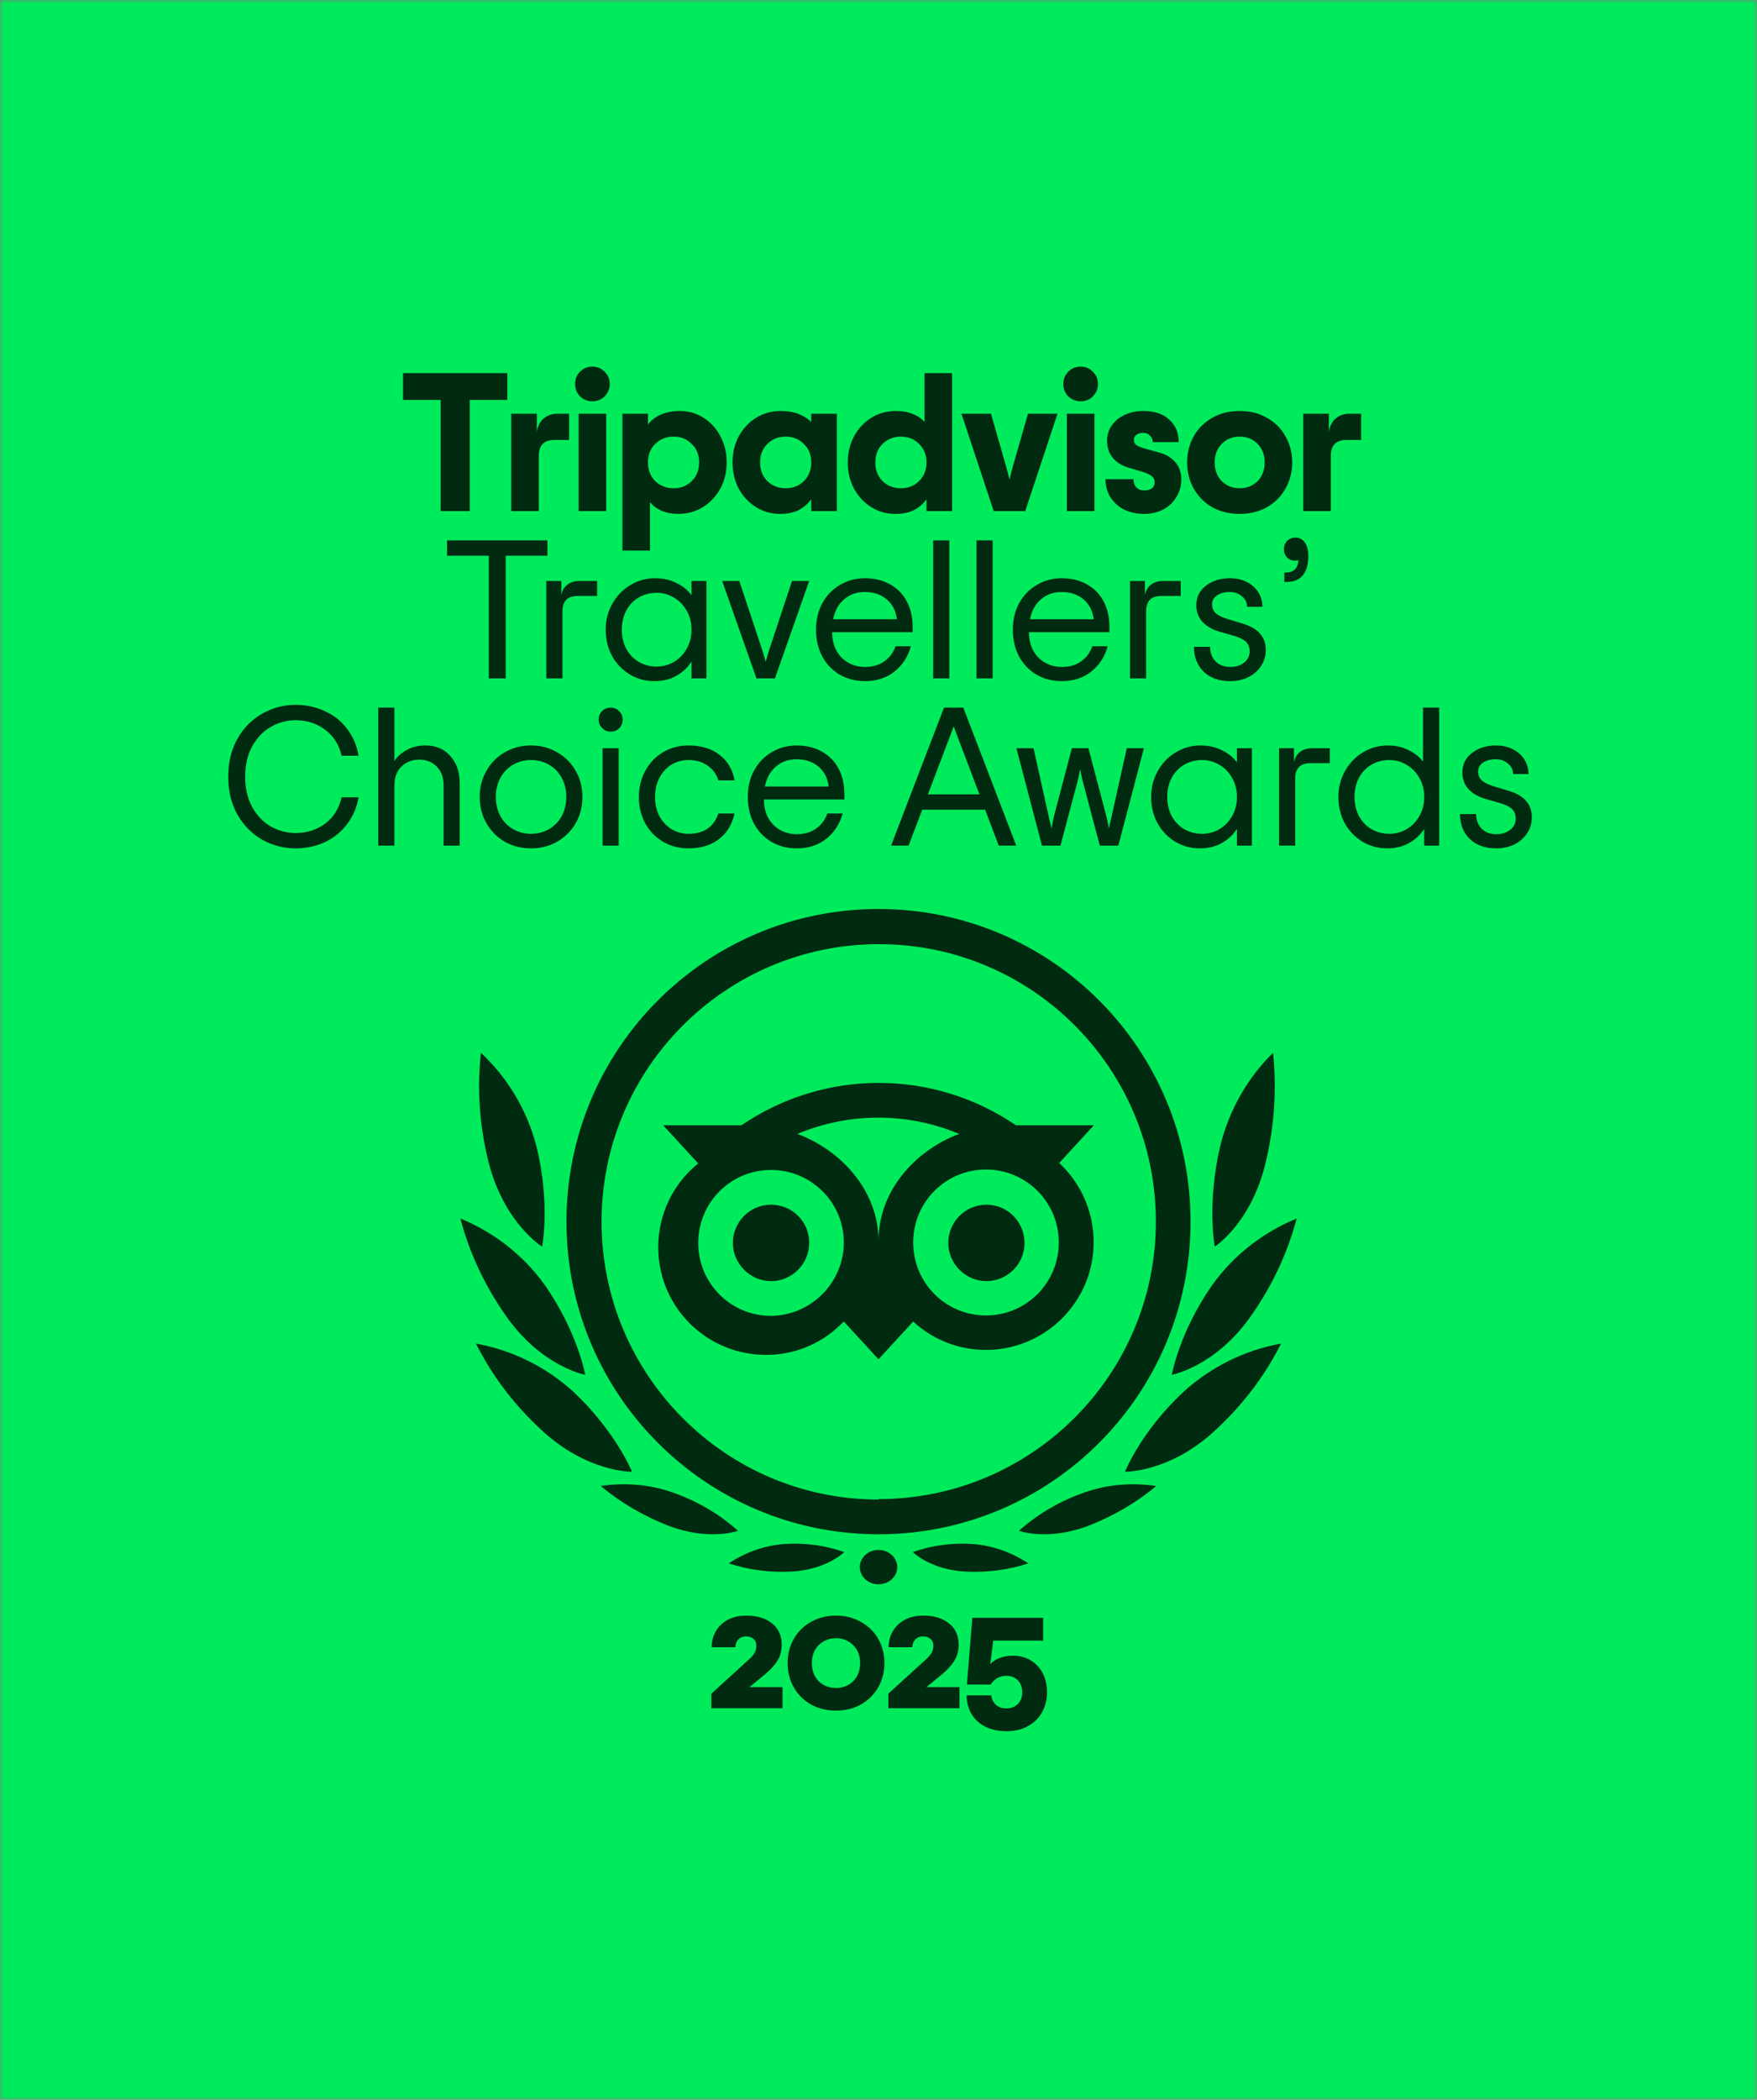 <svg width="226" height="270" viewBox="0 0 226 270" fill="none" xmlns="http://www.w3.org/2000/svg">
<rect x="0" y="0" width="226" height="270" fill="#808080" stroke="none"/>
<g clip-path="url(#clip0_3165_18841)">
<mask id="mask0_3165_18841" style="mask-type:luminance" maskUnits="userSpaceOnUse" x="0" y="0" width="226" height="270">
<path d="M226 0H0V270H226V0Z" fill="white"/>
</mask>
<g mask="url(#mask0_3165_18841)">
<path d="M226 0H0V292.771H226V0Z" fill="white"/>
<path d="M226 0H0V292.771H226V0Z" fill="#00EB5B"/>
</g>
<path d="M113.002 203.715C114.332 203.715 115.41 202.726 115.41 201.505C115.41 200.283 114.332 199.293 113.002 199.293C111.672 199.293 110.594 200.283 110.594 201.505C110.594 202.726 111.672 203.715 113.002 203.715Z" fill="#002B11"/>
<path d="M113 116.881C90.813 116.881 72.863 134.86 72.863 157.082C72.863 179.304 90.813 197.283 113 197.283C135.186 197.283 153.136 179.304 153.136 157.082C153.136 134.86 135.186 116.881 113 116.881ZM113 192.817C93.322 192.817 77.379 176.791 77.379 157.082C77.379 137.372 93.377 121.404 113.055 121.404C132.734 121.404 148.677 137.372 148.677 157.082C148.677 176.791 132.678 192.76 113 192.76V192.817ZM104.081 159.818C104.081 162.554 101.851 164.732 99.175 164.732C96.499 164.732 94.269 162.498 94.269 159.818C94.269 157.137 96.443 154.904 99.175 154.904C101.907 154.904 104.081 157.082 104.081 159.762V159.818ZM131.786 159.818C131.786 162.554 129.557 164.732 126.881 164.732C124.205 164.732 121.975 162.498 121.975 159.818C121.975 157.137 124.149 154.904 126.881 154.904C129.612 154.904 131.731 157.082 131.786 159.762V159.818ZM136.19 149.601L140.705 144.686H130.671C120.024 137.428 106.032 137.428 95.384 144.686H85.294L89.81 149.601C83.845 154.402 82.953 163.168 87.747 169.086C92.541 175.005 101.293 175.954 107.202 171.153C107.648 170.761 108.094 170.371 108.54 169.924L113 174.781L117.46 169.924C123.09 175.116 131.841 174.726 137.026 169.086C142.21 163.447 141.82 154.681 136.19 149.489V149.601ZM99.175 169.198C93.991 169.198 89.81 165.01 89.81 159.818C89.81 154.625 93.991 150.438 99.175 150.438C104.359 150.438 108.54 154.625 108.54 159.762C108.54 164.899 104.359 169.143 99.175 169.198ZM113 159.539C113 153.341 108.484 148.036 102.575 145.803C109.209 143.011 116.734 143.011 123.369 145.803C117.46 148.036 113 153.341 113 159.539ZM126.824 169.143C121.641 169.143 117.46 164.955 117.46 159.762C117.46 154.569 121.641 150.382 126.824 150.382C132.009 150.382 136.19 154.569 136.19 159.762C136.19 164.955 132.009 169.143 126.824 169.143Z" fill="#002B11"/>
<path d="M81.291 189.242C81.291 189.242 79.217 184.085 73.723 178.927C70.192 175.732 65.875 173.602 61.223 172.761C63.297 176.909 66.156 180.665 69.631 183.86C75.517 189.354 81.291 189.242 81.291 189.242Z" fill="#002B11"/>
<path d="M94.938 196.836C92.641 194.787 89.962 193.179 87.119 192.127C84.002 190.908 80.612 190.576 77.277 191.074C79.847 193.235 82.745 194.898 85.807 196.116C91.165 198.222 94.938 196.836 94.938 196.836Z" fill="#002B11"/>
<path d="M108.585 199.572C106.258 198.734 103.764 198.398 101.326 198.51C98.611 198.622 96.006 199.516 93.734 201.025C96.283 201.864 98.943 202.199 101.603 202.087C106.258 201.919 108.585 199.572 108.585 199.572Z" fill="#002B11"/>
<path d="M75.273 176.78C75.273 176.78 74.329 171.323 70.052 165.199C67.329 161.412 63.552 158.461 59.219 156.68C60.385 161.133 62.385 165.365 65.052 169.152C69.607 175.723 75.273 176.78 75.273 176.78Z" fill="#002B11"/>
<path d="M69.734 160.299C69.734 160.299 70.819 154.753 68.992 147.36C67.794 142.767 65.339 138.622 61.858 135.374C61.344 140.079 61.687 144.784 62.828 149.377C64.826 157.274 69.734 160.299 69.734 160.299Z" fill="#002B11"/>
<path d="M144.707 189.242C144.707 189.242 146.725 184.085 152.275 178.927C155.806 175.732 160.123 173.602 164.776 172.761C162.701 176.909 159.842 180.665 156.366 183.86C150.537 189.354 144.707 189.242 144.707 189.242Z" fill="#002B11"/>
<path d="M131.062 196.836C133.359 194.787 136.038 193.179 138.881 192.127C141.998 190.908 145.388 190.576 148.722 191.074C146.153 193.235 143.255 194.898 140.193 196.116C134.834 198.222 131.062 196.836 131.062 196.836Z" fill="#002B11"/>
<path d="M117.414 199.572C119.742 198.734 122.236 198.398 124.673 198.51C127.389 198.622 129.993 199.516 132.265 201.025C129.716 201.864 127.056 202.199 124.396 202.087C119.742 201.919 117.414 199.572 117.414 199.572Z" fill="#002B11"/>
<path d="M150.727 176.78C150.727 176.78 151.671 171.323 155.948 165.199C158.67 161.412 162.448 158.461 166.782 156.68C165.614 161.133 163.614 165.365 160.949 169.152C156.392 175.723 150.727 176.78 150.727 176.78Z" fill="#002B11"/>
<path d="M156.25 160.299C156.25 160.299 155.217 154.753 156.956 147.36C158.097 142.767 160.435 138.622 163.751 135.374C164.24 140.079 163.913 144.784 162.826 149.377C160.979 157.274 156.25 160.299 156.25 160.299Z" fill="#002B11"/>
<path d="M65.258 51.424H60.423V65.723H56.677V51.424H51.842V47.976H65.258V51.424ZM73.203 53.199V56.571H71.329C69.979 56.571 69.304 57.247 69.304 58.599V65.723H65.761V53.199H69.051V55.531C69.186 54.737 69.49 54.154 69.963 53.782C70.452 53.393 71.017 53.199 71.658 53.199H73.203ZM76.202 51.602C75.577 51.602 75.046 51.39 74.607 50.968C74.185 50.528 73.974 49.996 73.974 49.371C73.974 48.745 74.185 48.221 74.607 47.799C75.046 47.359 75.577 47.14 76.202 47.14C76.826 47.14 77.349 47.359 77.771 47.799C78.21 48.221 78.429 48.745 78.429 49.371C78.429 49.996 78.21 50.528 77.771 50.968C77.349 51.39 76.826 51.602 76.202 51.602ZM74.43 53.199H77.974V65.723H74.43V53.199ZM80.059 53.199H83.349V54.593C83.721 54.069 84.26 53.647 84.969 53.326C85.695 53.005 86.513 52.844 87.424 52.844C88.555 52.844 89.585 53.14 90.513 53.731C91.441 54.323 92.166 55.126 92.689 56.14C93.213 57.137 93.474 58.244 93.474 59.461C93.474 60.678 93.204 61.794 92.664 62.808C92.124 63.805 91.382 64.599 90.437 65.191C89.492 65.782 88.437 66.078 87.273 66.078C86.446 66.078 85.712 65.943 85.07 65.672C84.446 65.385 83.957 65.013 83.602 64.557V70.794H80.059V53.199ZM86.64 62.782C87.568 62.782 88.344 62.478 88.969 61.87C89.61 61.244 89.93 60.441 89.93 59.461C89.93 58.481 89.61 57.686 88.969 57.078C88.344 56.453 87.568 56.14 86.64 56.14C85.712 56.14 84.927 56.453 84.286 57.078C83.662 57.686 83.349 58.481 83.349 59.461C83.349 60.441 83.662 61.244 84.286 61.87C84.927 62.478 85.712 62.782 86.64 62.782ZM100.325 66.078C99.178 66.078 98.14 65.782 97.212 65.191C96.284 64.599 95.549 63.805 95.009 62.808C94.486 61.794 94.225 60.678 94.225 59.461C94.225 58.244 94.486 57.137 95.009 56.14C95.549 55.126 96.292 54.323 97.237 53.731C98.182 53.14 99.245 52.844 100.426 52.844C101.287 52.844 102.046 52.971 102.704 53.224C103.362 53.478 103.911 53.824 104.35 54.264V53.199H107.64V65.723H104.35V64.202C103.911 64.794 103.371 65.258 102.73 65.596C102.088 65.918 101.287 66.078 100.325 66.078ZM101.059 62.782C101.987 62.782 102.763 62.478 103.388 61.87C104.029 61.244 104.35 60.441 104.35 59.461C104.35 58.481 104.029 57.686 103.388 57.078C102.763 56.453 101.987 56.14 101.059 56.14C100.131 56.14 99.346 56.453 98.705 57.078C98.081 57.686 97.768 58.481 97.768 59.461C97.768 60.441 98.081 61.244 98.705 61.87C99.346 62.478 100.131 62.782 101.059 62.782ZM115.149 66.078C114.002 66.078 112.964 65.782 112.036 65.191C111.108 64.599 110.374 63.805 109.834 62.808C109.311 61.794 109.049 60.678 109.049 59.461C109.049 58.244 109.311 57.137 109.834 56.14C110.374 55.126 111.116 54.323 112.061 53.731C113.006 53.14 114.069 52.844 115.251 52.844C116.094 52.844 116.828 52.979 117.453 53.25C118.077 53.503 118.566 53.841 118.921 54.264V47.976H122.465V65.723H119.174V64.202C118.736 64.794 118.195 65.258 117.554 65.596C116.913 65.918 116.111 66.078 115.149 66.078ZM115.883 62.782C116.811 62.782 117.588 62.478 118.212 61.87C118.853 61.244 119.174 60.441 119.174 59.461C119.174 58.481 118.853 57.686 118.212 57.078C117.588 56.453 116.811 56.14 115.883 56.14C114.955 56.14 114.17 56.453 113.53 57.078C112.905 57.686 112.593 58.481 112.593 59.461C112.593 60.441 112.905 61.244 113.53 61.87C114.17 62.478 114.955 62.782 115.883 62.782ZM123.67 53.199H127.467L129.366 59.816C129.552 60.458 129.711 61.075 129.847 61.667C129.981 61.075 130.142 60.458 130.328 59.816L132.227 53.199H136.023L131.872 65.723H127.822L123.67 53.199ZM139.001 51.602C138.377 51.602 137.846 51.39 137.407 50.968C136.985 50.528 136.774 49.996 136.774 49.371C136.774 48.745 136.985 48.221 137.407 47.799C137.846 47.359 138.377 47.14 139.001 47.14C139.626 47.14 140.149 47.359 140.571 47.799C141.01 48.221 141.229 48.745 141.229 49.371C141.229 49.996 141.01 50.528 140.571 50.968C140.149 51.39 139.626 51.602 139.001 51.602ZM137.229 53.199H140.773V65.723H137.229V53.199ZM147.136 66.078C146.225 66.078 145.39 65.901 144.631 65.546C143.888 65.174 143.297 64.65 142.859 63.974C142.419 63.298 142.2 62.512 142.2 61.616H145.795C145.795 62.056 145.921 62.41 146.174 62.681C146.427 62.934 146.765 63.061 147.187 63.061C147.608 63.061 147.938 62.968 148.174 62.782C148.411 62.596 148.528 62.343 148.528 62.022C148.528 61.684 148.394 61.413 148.124 61.21C147.853 60.991 147.423 60.796 146.832 60.627L145.187 60.146C144.327 59.892 143.643 59.47 143.137 58.878C142.648 58.286 142.402 57.551 142.402 56.672C142.402 55.929 142.606 55.269 143.01 54.695C143.432 54.103 143.998 53.647 144.706 53.326C145.415 53.005 146.199 52.844 147.06 52.844C148.494 52.844 149.608 53.216 150.402 53.959C151.212 54.686 151.616 55.65 151.616 56.85H148.275C148.275 56.529 148.157 56.25 147.921 56.013C147.702 55.776 147.406 55.658 147.035 55.658C146.68 55.658 146.393 55.743 146.174 55.912C145.955 56.081 145.845 56.292 145.845 56.545C145.845 56.833 145.955 57.061 146.174 57.23C146.393 57.382 146.765 57.534 147.288 57.686L149.11 58.193C149.988 58.43 150.68 58.844 151.186 59.436C151.692 60.01 151.945 60.754 151.945 61.667C151.945 62.461 151.743 63.196 151.338 63.872C150.95 64.549 150.393 65.089 149.667 65.495C148.942 65.884 148.098 66.078 147.136 66.078ZM159.457 66.078C158.124 66.078 156.943 65.791 155.914 65.216C154.901 64.624 154.108 63.822 153.534 62.808C152.977 61.794 152.699 60.678 152.699 59.461C152.699 58.244 152.977 57.129 153.534 56.114C154.108 55.1 154.901 54.306 155.914 53.731C156.943 53.14 158.124 52.844 159.457 52.844C160.79 52.844 161.963 53.14 162.975 53.731C164.005 54.306 164.798 55.1 165.355 56.114C165.929 57.129 166.216 58.244 166.216 59.461C166.216 60.678 165.929 61.794 165.355 62.808C164.798 63.822 164.005 64.624 162.975 65.216C161.963 65.791 160.79 66.078 159.457 66.078ZM159.457 62.782C160.385 62.782 161.154 62.478 161.76 61.87C162.368 61.244 162.672 60.441 162.672 59.461C162.672 58.481 162.368 57.686 161.76 57.078C161.154 56.453 160.385 56.14 159.457 56.14C158.529 56.14 157.761 56.453 157.153 57.078C156.547 57.686 156.243 58.481 156.243 59.461C156.243 60.441 156.547 61.244 157.153 61.87C157.761 62.478 158.529 62.782 159.457 62.782ZM175.079 53.199V56.571H173.206C171.856 56.571 171.181 57.247 171.181 58.599V65.723H167.637V53.199H170.928V55.531C171.063 54.737 171.366 54.154 171.839 53.782C172.328 53.393 172.894 53.199 173.535 53.199H175.079ZM70.415 71.458H65.049V87.228H62.872V71.458H57.506V69.481H70.415V71.458ZM76.807 74.704V76.63H74.301C73.001 76.63 72.352 77.29 72.352 78.608V87.228H70.276V74.704H72.2V76.478C72.335 75.887 72.605 75.447 73.01 75.16C73.415 74.856 73.913 74.704 74.503 74.704H76.807ZM84.188 87.583C83.023 87.583 81.96 87.295 80.999 86.721C80.037 86.129 79.277 85.335 78.721 84.338C78.18 83.323 77.91 82.199 77.91 80.966C77.91 79.749 78.197 78.633 78.771 77.619C79.345 76.605 80.113 75.811 81.075 75.236C82.053 74.644 83.108 74.349 84.239 74.349C85.285 74.349 86.204 74.551 86.998 74.957C87.808 75.346 88.457 75.87 88.947 76.529V74.704H90.87V87.228H88.947V85.073C88.457 85.833 87.808 86.442 86.998 86.898C86.188 87.355 85.251 87.583 84.188 87.583ZM84.466 85.707C85.26 85.707 85.993 85.512 86.668 85.124C87.36 84.718 87.909 84.16 88.314 83.45C88.736 82.723 88.947 81.895 88.947 80.966C88.947 80.036 88.736 79.216 88.314 78.506C87.909 77.78 87.36 77.222 86.668 76.833C85.993 76.427 85.26 76.225 84.466 76.225C83.639 76.225 82.88 76.419 82.188 76.808C81.513 77.197 80.973 77.754 80.568 78.481C80.18 79.208 79.986 80.036 79.986 80.966C79.986 81.895 80.18 82.723 80.568 83.45C80.973 84.177 81.513 84.735 82.188 85.124C82.88 85.512 83.639 85.707 84.466 85.707ZM92.895 74.704H95.097L98.033 83.552C98.252 84.261 98.404 84.777 98.489 85.098C98.573 84.777 98.725 84.261 98.944 83.552L101.88 74.704H104.083L99.678 87.228H97.299L92.895 74.704ZM117.392 81.295H107.039C107.039 82.208 107.225 83.002 107.596 83.678C107.984 84.354 108.499 84.87 109.14 85.225C109.781 85.58 110.49 85.757 111.266 85.757C112.262 85.757 113.097 85.512 113.772 85.022C114.447 84.532 114.92 83.89 115.19 83.095H117.164C116.793 84.447 116.083 85.538 115.037 86.366C114.009 87.177 112.751 87.583 111.266 87.583C110.051 87.583 108.963 87.304 108.001 86.746C107.039 86.171 106.288 85.385 105.748 84.388C105.225 83.374 104.963 82.233 104.963 80.966C104.963 79.698 105.233 78.566 105.773 77.568C106.33 76.554 107.09 75.768 108.051 75.211C109.013 74.636 110.076 74.349 111.241 74.349C112.473 74.349 113.552 74.611 114.481 75.135C115.409 75.641 116.126 76.368 116.633 77.315C117.139 78.261 117.392 79.368 117.392 80.636V81.295ZM111.215 76.123C110.186 76.123 109.309 76.436 108.583 77.061C107.857 77.67 107.385 78.523 107.166 79.622H115.367C115.231 78.54 114.793 77.687 114.051 77.061C113.308 76.436 112.363 76.123 111.215 76.123ZM120.032 69.481H122.108V87.228H120.032V69.481ZM125.611 69.481H127.686V87.228H125.611V69.481ZM142.707 81.295H132.354C132.354 82.208 132.54 83.002 132.911 83.678C133.299 84.354 133.814 84.87 134.455 85.225C135.097 85.58 135.805 85.757 136.582 85.757C137.577 85.757 138.412 85.512 139.088 85.022C139.763 84.532 140.235 83.89 140.505 83.095H142.479C142.109 84.447 141.399 85.538 140.354 86.366C139.324 87.177 138.067 87.583 136.582 87.583C135.367 87.583 134.279 87.304 133.316 86.746C132.354 86.171 131.604 85.385 131.064 84.388C130.541 83.374 130.279 82.233 130.279 80.966C130.279 79.698 130.549 78.566 131.089 77.568C131.646 76.554 132.405 75.768 133.367 75.211C134.328 74.636 135.392 74.349 136.557 74.349C137.789 74.349 138.868 74.611 139.797 75.135C140.724 75.641 141.442 76.368 141.948 77.315C142.454 78.261 142.707 79.368 142.707 80.636V81.295ZM136.531 76.123C135.501 76.123 134.625 76.436 133.899 77.061C133.172 77.67 132.7 78.523 132.481 79.622H140.682C140.547 78.54 140.108 77.687 139.366 77.061C138.624 76.436 137.679 76.123 136.531 76.123ZM151.877 74.704V76.63H149.371C148.073 76.63 147.423 77.29 147.423 78.608V87.228H145.347V74.704H147.27V76.478C147.406 75.887 147.676 75.447 148.081 75.16C148.485 74.856 148.983 74.704 149.574 74.704H151.877ZM158.235 87.583C156.8 87.583 155.661 87.177 154.818 86.366C153.99 85.538 153.577 84.473 153.577 83.171H155.653C155.653 83.915 155.88 84.532 156.336 85.022C156.809 85.512 157.441 85.757 158.235 85.757C158.96 85.757 159.559 85.571 160.031 85.2C160.504 84.828 160.74 84.346 160.74 83.754C160.74 83.231 160.579 82.816 160.26 82.512C159.939 82.208 159.391 81.946 158.614 81.726L156.766 81.194C155.872 80.923 155.163 80.501 154.64 79.926C154.134 79.352 153.881 78.65 153.881 77.822C153.881 76.774 154.294 75.937 155.12 75.312C155.948 74.67 156.969 74.349 158.184 74.349C159.011 74.349 159.737 74.509 160.36 74.83C161.002 75.151 161.499 75.591 161.854 76.149C162.208 76.706 162.385 77.332 162.385 78.025H160.411C160.411 77.484 160.192 77.036 159.753 76.681C159.331 76.309 158.808 76.123 158.184 76.123C157.525 76.123 156.977 76.267 156.539 76.554C156.117 76.842 155.906 77.23 155.906 77.721C155.906 78.177 156.066 78.557 156.386 78.861C156.724 79.149 157.256 79.402 157.982 79.622L159.829 80.18C161.82 80.771 162.816 81.904 162.816 83.577C162.816 84.338 162.613 85.022 162.208 85.63C161.82 86.239 161.272 86.721 160.563 87.076C159.871 87.414 159.095 87.583 158.235 87.583ZM165.201 73.613H165.403C165.893 73.613 166.272 73.487 166.543 73.233C166.813 72.98 166.973 72.565 167.023 71.991C166.922 72.058 166.762 72.092 166.543 72.092C166.154 72.092 165.825 71.957 165.555 71.686C165.285 71.399 165.15 71.044 165.15 70.622C165.15 70.199 165.285 69.844 165.555 69.557C165.842 69.269 166.197 69.126 166.618 69.126C167.141 69.126 167.546 69.337 167.833 69.76C168.137 70.165 168.288 70.74 168.288 71.484C168.288 72.582 168.044 73.419 167.555 73.994C167.083 74.551 166.399 74.83 165.504 74.83H165.201V73.613ZM38.016 109.087C36.514 109.087 35.097 108.724 33.764 107.997C32.447 107.253 31.384 106.189 30.574 104.803C29.764 103.4 29.359 101.752 29.359 99.859C29.359 97.983 29.764 96.343 30.574 94.94C31.384 93.537 32.447 92.473 33.764 91.746C35.097 91.002 36.514 90.63 38.016 90.63C39.383 90.63 40.64 90.901 41.788 91.442C42.952 91.966 43.905 92.726 44.648 93.724C45.407 94.704 45.897 95.853 46.116 97.171H43.939C43.618 95.752 42.91 94.636 41.813 93.825C40.716 93.014 39.45 92.608 38.016 92.608C36.885 92.608 35.822 92.895 34.827 93.47C33.848 94.028 33.055 94.856 32.447 95.954C31.84 97.036 31.536 98.338 31.536 99.859C31.536 101.38 31.84 102.69 32.447 103.789C33.055 104.87 33.848 105.698 34.827 106.273C35.822 106.831 36.885 107.11 38.016 107.11C39.484 107.11 40.758 106.704 41.838 105.893C42.918 105.082 43.618 103.957 43.939 102.521H46.116C45.897 103.839 45.399 104.997 44.623 105.994C43.863 106.991 42.91 107.76 41.762 108.301C40.615 108.825 39.366 109.087 38.016 109.087ZM48.654 90.985H50.73V97.881C51.05 97.324 51.565 96.85 52.274 96.462C52.983 96.056 53.801 95.853 54.729 95.853C56.062 95.853 57.125 96.301 57.918 97.197C58.728 98.093 59.133 99.267 59.133 100.721V108.732H57.058V100.974C57.058 99.96 56.763 99.157 56.172 98.566C55.581 97.974 54.83 97.678 53.919 97.678C53.008 97.678 52.248 97.974 51.641 98.566C51.034 99.157 50.73 99.96 50.73 100.974V108.732H48.654V90.985ZM68.309 109.087C67.06 109.087 65.929 108.8 64.917 108.225C63.921 107.634 63.136 106.839 62.563 105.842C61.989 104.828 61.702 103.704 61.702 102.47C61.702 101.236 61.989 100.121 62.563 99.124C63.136 98.109 63.921 97.315 64.917 96.74C65.929 96.149 67.06 95.853 68.309 95.853C69.557 95.853 70.679 96.149 71.675 96.74C72.688 97.315 73.481 98.109 74.054 99.124C74.628 100.121 74.915 101.236 74.915 102.47C74.915 103.704 74.628 104.828 74.054 105.842C73.481 106.839 72.688 107.634 71.675 108.225C70.679 108.8 69.557 109.087 68.309 109.087ZM68.309 107.211C69.135 107.211 69.895 107.017 70.587 106.628C71.278 106.239 71.827 105.69 72.232 104.98C72.637 104.253 72.839 103.417 72.839 102.47C72.839 101.524 72.637 100.695 72.232 99.986C71.827 99.259 71.278 98.701 70.587 98.312C69.895 97.924 69.135 97.729 68.309 97.729C67.482 97.729 66.722 97.924 66.031 98.312C65.339 98.701 64.79 99.259 64.385 99.986C63.98 100.695 63.778 101.524 63.778 102.47C63.778 103.417 63.98 104.253 64.385 104.98C64.79 105.69 65.339 106.239 66.031 106.628C66.722 107.017 67.482 107.211 68.309 107.211ZM78.549 94.078C78.128 94.078 77.765 93.926 77.461 93.622C77.157 93.318 77.005 92.954 77.005 92.532C77.005 92.092 77.149 91.729 77.436 91.442C77.739 91.138 78.111 90.985 78.549 90.985C78.988 90.985 79.351 91.138 79.638 91.442C79.942 91.729 80.093 92.092 80.093 92.532C80.093 92.971 79.942 93.343 79.638 93.647C79.351 93.935 78.988 94.078 78.549 94.078ZM77.512 96.208H79.587V108.732H77.512V96.208ZM88.558 109.087C87.343 109.087 86.247 108.8 85.268 108.225C84.306 107.651 83.547 106.865 82.99 105.867C82.45 104.853 82.18 103.721 82.18 102.47C82.18 101.219 82.458 100.095 83.015 99.098C83.572 98.084 84.331 97.29 85.293 96.715C86.272 96.141 87.36 95.853 88.558 95.853C90.195 95.853 91.528 96.259 92.558 97.07C93.604 97.865 94.245 98.955 94.481 100.341H92.406C92.17 99.563 91.714 98.938 91.039 98.464C90.364 97.974 89.537 97.729 88.558 97.729C87.765 97.729 87.04 97.924 86.382 98.312C85.74 98.701 85.226 99.259 84.838 99.986C84.45 100.695 84.255 101.524 84.255 102.47C84.255 103.417 84.45 104.253 84.838 104.98C85.226 105.69 85.749 106.239 86.407 106.628C87.065 107.017 87.782 107.211 88.558 107.211C89.571 107.211 90.398 106.983 91.039 106.527C91.68 106.07 92.136 105.428 92.406 104.6H94.481C94.178 106.003 93.511 107.101 92.482 107.896C91.452 108.69 90.145 109.087 88.558 109.087ZM108.616 102.8H98.264C98.264 103.712 98.45 104.507 98.821 105.183C99.209 105.859 99.724 106.374 100.365 106.729C101.006 107.084 101.715 107.262 102.491 107.262C103.487 107.262 104.322 107.017 104.997 106.527C105.672 106.036 106.144 105.394 106.414 104.6H108.389C108.017 105.952 107.309 107.042 106.262 107.87C105.233 108.682 103.976 109.087 102.491 109.087C101.276 109.087 100.188 108.808 99.226 108.251C98.264 107.676 97.513 106.89 96.973 105.893C96.45 104.879 96.188 103.738 96.188 102.47C96.188 101.203 96.458 100.07 96.998 99.073C97.555 98.059 98.314 97.273 99.276 96.715C100.238 96.141 101.301 95.853 102.466 95.853C103.697 95.853 104.777 96.115 105.706 96.639C106.634 97.146 107.351 97.873 107.857 98.819C108.363 99.766 108.616 100.873 108.616 102.141V102.8ZM102.44 97.628C101.411 97.628 100.533 97.941 99.808 98.566C99.082 99.174 98.61 100.028 98.39 101.126H106.591C106.456 100.045 106.018 99.191 105.275 98.566C104.533 97.941 103.588 97.628 102.44 97.628ZM126.719 104.118H118.619L116.872 108.732H114.619L121.428 90.985H123.909L130.718 108.732H128.465L126.719 104.118ZM125.985 102.141L123.125 94.611C122.888 94.002 122.736 93.597 122.669 93.394C122.601 93.597 122.449 94.002 122.213 94.611L119.353 102.141H125.985ZM130.736 96.208H132.939L134.863 104.853L135.014 105.538C135.116 105.876 135.192 106.214 135.243 106.552C135.343 105.994 135.462 105.428 135.596 104.853L137.874 96.208H140.001L142.279 104.853C142.431 105.428 142.549 105.994 142.633 106.552C142.684 106.214 142.759 105.876 142.861 105.538L143.013 104.853L144.937 96.208H147.139L143.849 108.732H141.469L139.242 100.341C139.106 99.8 139.006 99.31 138.938 98.87C138.87 99.31 138.769 99.8 138.634 100.341L136.407 108.732H134.027L130.736 96.208ZM154.346 109.087C153.183 109.087 152.119 108.8 151.158 108.225C150.196 107.634 149.437 106.839 148.879 105.842C148.339 104.828 148.069 103.704 148.069 102.47C148.069 101.253 148.356 100.138 148.93 99.124C149.503 98.109 150.272 97.315 151.233 96.74C152.212 96.149 153.267 95.853 154.397 95.853C155.444 95.853 156.363 96.056 157.157 96.462C157.967 96.85 158.616 97.374 159.106 98.033V96.208H161.029V108.732H159.106V106.577C158.616 107.338 157.967 107.946 157.157 108.403C156.347 108.859 155.41 109.087 154.346 109.087ZM154.626 107.211C155.419 107.211 156.152 107.017 156.828 106.628C157.519 106.222 158.067 105.665 158.473 104.955C158.895 104.228 159.106 103.4 159.106 102.47C159.106 101.541 158.895 100.721 158.473 100.011C158.067 99.284 157.519 98.727 156.828 98.338C156.152 97.932 155.419 97.729 154.626 97.729C153.798 97.729 153.039 97.924 152.347 98.312C151.672 98.701 151.133 99.259 150.727 99.986C150.339 100.712 150.145 101.541 150.145 102.47C150.145 103.4 150.339 104.228 150.727 104.955C151.133 105.681 151.672 106.239 152.347 106.628C153.039 107.017 153.798 107.211 154.626 107.211ZM171.052 96.208V98.135H168.546C167.246 98.135 166.597 98.794 166.597 100.112V108.732H164.522V96.208H166.445V97.983C166.581 97.391 166.85 96.952 167.256 96.664C167.66 96.36 168.158 96.208 168.748 96.208H171.052ZM178.433 109.087C177.27 109.087 176.206 108.8 175.245 108.225C174.282 107.634 173.523 106.839 172.967 105.842C172.426 104.828 172.156 103.704 172.156 102.47C172.156 101.253 172.443 100.138 173.016 99.124C173.59 98.109 174.359 97.315 175.32 96.74C176.299 96.149 177.353 95.853 178.484 95.853C179.514 95.853 180.417 96.056 181.193 96.462C181.985 96.85 182.601 97.34 183.04 97.932V90.985H185.116V108.732H183.192V106.577C182.703 107.338 182.053 107.946 181.243 108.403C180.434 108.859 179.497 109.087 178.433 109.087ZM178.711 107.211C179.505 107.211 180.239 107.017 180.914 106.628C181.605 106.222 182.155 105.665 182.559 104.955C182.981 104.228 183.192 103.4 183.192 102.47C183.192 101.541 182.981 100.721 182.559 100.011C182.155 99.284 181.605 98.727 180.914 98.338C180.239 97.932 179.505 97.729 178.711 97.729C177.885 97.729 177.126 97.924 176.433 98.312C175.759 98.701 175.219 99.259 174.814 99.986C174.425 100.712 174.232 101.541 174.232 102.47C174.232 103.4 174.425 104.228 174.814 104.955C175.219 105.681 175.759 106.239 176.433 106.628C177.126 107.017 177.885 107.211 178.711 107.211ZM192.456 109.087C191.022 109.087 189.883 108.682 189.039 107.87C188.211 107.042 187.798 105.977 187.798 104.676H189.874C189.874 105.42 190.102 106.036 190.557 106.527C191.03 107.017 191.662 107.262 192.456 107.262C193.181 107.262 193.78 107.076 194.252 106.704C194.726 106.332 194.962 105.851 194.962 105.259C194.962 104.735 194.802 104.321 194.481 104.017C194.16 103.712 193.612 103.45 192.835 103.231L190.988 102.698C190.093 102.428 189.384 102.005 188.861 101.431C188.355 100.856 188.102 100.155 188.102 99.326C188.102 98.278 188.515 97.442 189.343 96.817C190.17 96.174 191.19 95.853 192.405 95.853C193.232 95.853 193.957 96.014 194.582 96.335C195.223 96.656 195.721 97.095 196.075 97.653C196.43 98.211 196.607 98.836 196.607 99.529H194.632C194.632 98.988 194.413 98.54 193.974 98.186C193.553 97.814 193.03 97.628 192.405 97.628C191.747 97.628 191.199 97.771 190.76 98.059C190.338 98.346 190.127 98.735 190.127 99.225C190.127 99.681 190.287 100.062 190.608 100.366C190.946 100.653 191.477 100.907 192.203 101.126L194.05 101.684C196.041 102.276 197.037 103.408 197.037 105.081C197.037 105.842 196.834 106.527 196.43 107.135C196.041 107.744 195.493 108.225 194.785 108.58C194.093 108.918 193.317 109.087 192.456 109.087Z" fill="#002B11"/>
<path d="M91.5 217.782L96.317 213.391C96.649 213.102 96.895 212.82 97.054 212.545C97.213 212.255 97.293 211.95 97.293 211.631C97.293 211.241 97.17 210.943 96.924 210.741C96.678 210.523 96.353 210.415 95.948 210.415C95.557 210.415 95.232 210.545 94.971 210.806C94.725 211.067 94.595 211.399 94.581 211.806H91.543C91.543 211.081 91.71 210.415 92.042 209.806C92.389 209.183 92.896 208.683 93.561 208.307C94.241 207.93 95.058 207.741 96.013 207.741C97.387 207.741 98.486 208.075 99.311 208.742C100.135 209.407 100.547 210.313 100.547 211.458C100.547 212.268 100.359 212.971 99.983 213.566C99.607 214.16 99.057 214.754 98.334 215.347L96.403 216.934H100.656V219.65H91.5V217.782ZM107.535 219.955C106.32 219.955 105.235 219.686 104.281 219.15C103.341 218.6 102.61 217.861 102.089 216.934C101.569 216.007 101.308 214.978 101.308 213.848C101.308 212.718 101.569 211.689 102.089 210.762C102.61 209.835 103.341 209.104 104.281 208.567C105.235 208.017 106.32 207.741 107.535 207.741C108.75 207.741 109.828 208.017 110.768 208.567C111.722 209.104 112.46 209.835 112.981 210.762C113.501 211.689 113.762 212.718 113.762 213.848C113.762 214.978 113.501 216.007 112.981 216.934C112.46 217.861 111.722 218.6 110.768 219.15C109.828 219.686 108.75 219.955 107.535 219.955ZM107.535 217.042C108.432 217.042 109.17 216.753 109.748 216.173C110.341 215.579 110.638 214.804 110.638 213.848C110.638 212.892 110.341 212.124 109.748 211.544C109.17 210.951 108.432 210.653 107.535 210.653C106.638 210.653 105.893 210.951 105.3 211.544C104.722 212.124 104.433 212.892 104.433 213.848C104.433 214.804 104.722 215.579 105.3 216.173C105.893 216.753 106.638 217.042 107.535 217.042ZM114.263 217.782L119.079 213.391C119.411 213.102 119.657 212.82 119.817 212.545C119.976 212.255 120.055 211.95 120.055 211.631C120.055 211.241 119.932 210.943 119.687 210.741C119.44 210.523 119.115 210.415 118.711 210.415C118.32 210.415 117.994 210.545 117.734 210.806C117.488 211.067 117.358 211.399 117.343 211.806H114.306C114.306 211.081 114.472 210.415 114.805 209.806C115.152 209.183 115.658 208.683 116.324 208.307C117.003 207.93 117.82 207.741 118.775 207.741C120.149 207.741 121.248 208.075 122.073 208.742C122.897 209.407 123.31 210.313 123.31 211.458C123.31 212.268 123.122 212.971 122.746 213.566C122.369 214.16 121.82 214.754 121.097 215.347L119.166 216.934H123.418V219.65H114.263V217.782ZM130.274 212.892C131.128 212.892 131.887 213.088 132.552 213.478C133.217 213.87 133.738 214.42 134.115 215.13C134.491 215.841 134.679 216.659 134.679 217.586C134.679 218.527 134.468 219.375 134.049 220.128C133.645 220.896 133.045 221.497 132.249 221.932C131.467 222.381 130.535 222.605 129.45 222.605C128.408 222.605 127.504 222.41 126.738 222.019C125.971 221.627 125.379 221.084 124.958 220.389C124.554 219.693 124.344 218.896 124.33 217.999H127.519C127.548 218.462 127.736 218.86 128.083 219.194C128.43 219.512 128.886 219.672 129.45 219.672C130.057 219.672 130.55 219.484 130.925 219.107C131.301 218.715 131.49 218.208 131.49 217.586C131.49 216.963 131.301 216.456 130.925 216.065C130.55 215.673 130.057 215.478 129.45 215.478C129.031 215.478 128.64 215.579 128.278 215.782C127.931 215.985 127.649 216.26 127.432 216.608H124.373L125.067 208.024H134.179V210.958H127.757L127.367 213.979C127.657 213.659 128.054 213.399 128.561 213.197C129.067 212.993 129.638 212.892 130.274 212.892Z" fill="#002B11"/>
</g>
<defs>
<clipPath id="clip0_3165_18841">
<rect width="226" height="270" fill="white"/>
</clipPath>
</defs>
</svg>
